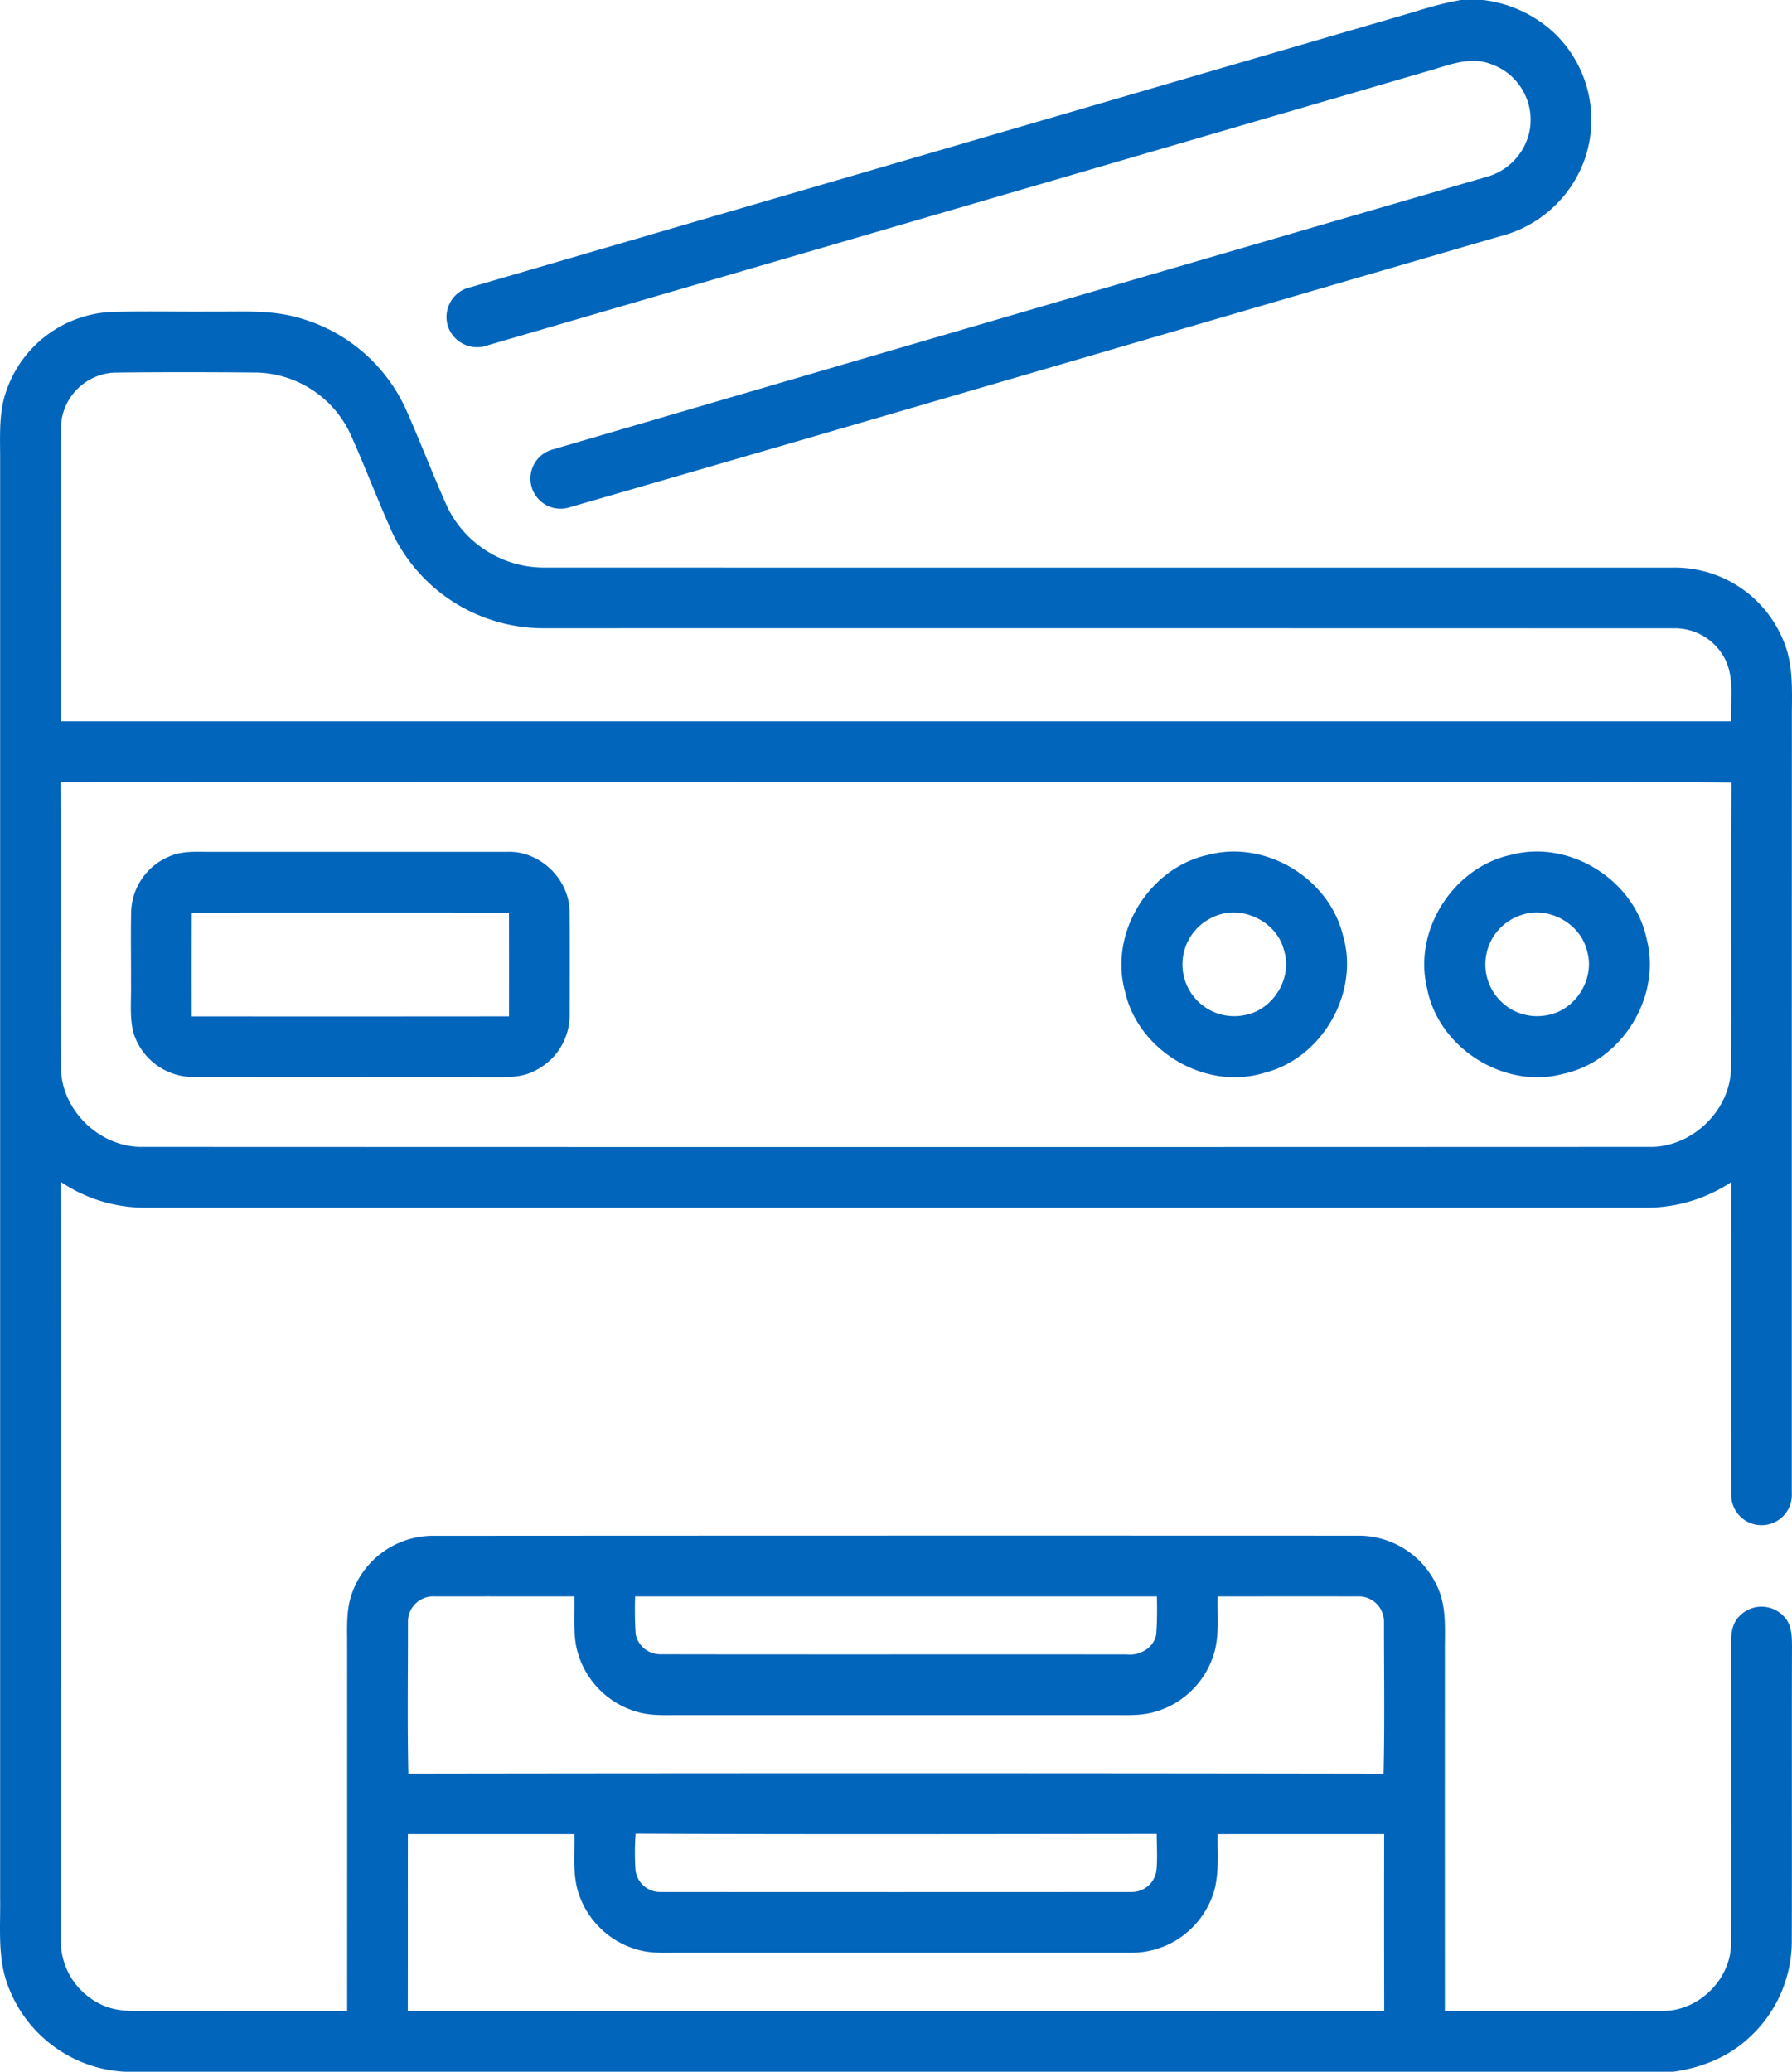 <svg xmlns="http://www.w3.org/2000/svg" width="442.967" height="512" viewBox="0 0 442.967 512">
  <g id="ارائه_خدمات_همانندجویی" data-name="ارائه خدمات همانندجویی" transform="translate(-34.516)">
    <path id="Path_1920" data-name="Path 1920" d="M395.69,0h5.4A31.193,31.193,0,0,1,418.8,8.24a29.688,29.688,0,0,1,7.19,31.81,30.08,30.08,0,0,1-20.78,18.38c-76.57,22.24-153.07,44.75-229.67,66.88a7.452,7.452,0,1,1-4.4-14.23q115.3-33.765,230.68-67.32A14.846,14.846,0,0,0,412.6,32.42a14.588,14.588,0,0,0-9.66-16.63c-4.63-1.75-9.5-.04-13.97,1.35Q272.12,51.22,155.26,85.28a7.638,7.638,0,0,1-9.96-4.47,7.547,7.547,0,0,1,5.63-9.86Q265.47,37.53,380.02,4.13C385.21,2.64,390.35.88,395.69,0Z" fill="#0065bb"/>
    <path id="Path_1921" data-name="Path 1921" d="M36.23,96.2A28.868,28.868,0,0,1,61.9,77.1c8.36-.25,16.72-.03,25.08-.1,6.96.08,14.06-.47,20.84,1.39a41.183,41.183,0,0,1,27.02,22.73c3.51,7.9,6.59,15.98,10.11,23.87a26.54,26.54,0,0,0,24.16,15.27q139.47.03,278.95.01a28.973,28.973,0,0,1,27.03,17.45c2.65,5.72,2.42,12.16,2.36,18.32q-.03,96.5-.02,192.99a7.491,7.491,0,1,1-14.96.02q-.045-38.445,0-76.91a37.852,37.852,0,0,1-21.44,6.32q-184.995.015-369.99,0a37.166,37.166,0,0,1-21.51-6.38q.06,93.48.02,186.95a17.384,17.384,0,0,0,9.42,16.08c3.35,1.85,7.27,1.95,11.01,1.91,16.78-.06,33.57,0,50.35-.03q.015-45,0-90c.03-4.54-.36-9.24,1.32-13.56a21.28,21.28,0,0,1,19.43-13.88q114.45-.075,228.91-.03a21.345,21.345,0,0,1,19.86,12.7c2.31,4.94,1.78,10.5,1.82,15.79q-.015,44.49,0,88.98c17.79,0,35.58.03,53.37-.01,9.15.32,17.49-7.77,17.38-16.94.07-24.69.02-49.38.01-74.07-.04-2.32.31-4.84,2.04-6.54a7.537,7.537,0,0,1,11.03.08c1.94,1.97,1.97,4.88,1.98,7.46-.08,24.34.02,48.68-.05,73.02a32.339,32.339,0,0,1-11.24,24.21c-5.01,4.44-11.47,6.86-18.02,7.8H65.39a32.6,32.6,0,0,1-28.68-20.68c-2.91-7.1-2.04-14.89-2.16-22.36V113.03c0-5.63-.36-11.47,1.68-16.83m13.34,9.86c-.05,24.07-.01,48.13-.01,72.2q206.445.015,412.88,0c-.24-5.29.96-11.07-1.79-15.9a13.907,13.907,0,0,0-12.62-7.08q-139.5-.045-279.02-.02a41.393,41.393,0,0,1-37.23-22.99c-3.81-8.33-6.99-16.94-10.78-25.28A26.263,26.263,0,0,0,97.98,92.07c-11.69-.11-23.38-.13-35.06.01a13.889,13.889,0,0,0-13.35,13.98m-.07,87.28c.15,23.53-.04,47.05.09,70.58.1,10.63,9.8,19.81,20.4,19.52q185.97.075,371.95,0c10.58.33,20.27-8.8,20.46-19.4.18-23.54-.09-47.1.13-70.65-30.86-.29-61.73-.04-92.6-.12-106.81.05-213.62-.11-320.43.07m85.86,207.65c.02,12.45-.18,24.91.1,37.35q120.54-.18,241.07.01c.29-12.46.09-24.94.1-37.41a6.252,6.252,0,0,0-6.63-6.4c-11.5-.03-22.99,0-34.49-.01-.14,5.14.57,10.51-1.34,15.42a21.318,21.318,0,0,1-14.21,13.12c-3.53,1.05-7.26.76-10.9.8q-53.025-.015-106.06,0c-3.67-.04-7.44.26-11-.81A21.341,21.341,0,0,1,176.79,406c-.52-3.81-.22-7.65-.3-11.47-11.49.01-22.97-.01-34.46.01a6.253,6.253,0,0,0-6.67,6.45m56.16-6.45a91.934,91.934,0,0,0,.14,9.39,6.211,6.211,0,0,0,6.22,4.91c38.39.07,76.79,0,115.19.04,3.2.37,6.65-1.62,7.25-4.93a89.5,89.5,0,0,0,.16-9.41q-64.485-.015-128.96,0m-56.18,58.73c-.02,14.57.01,29.14-.02,43.71q120.675.045,241.36,0-.045-21.855-.01-43.71c-13.73,0-27.45-.02-41.17.01-.1,5.52.62,11.35-1.77,16.52a21.322,21.322,0,0,1-19.68,12.8q-55.56,0-111.11,0c-3.31-.04-6.68.23-9.93-.53a21.431,21.431,0,0,1-15.42-14c-1.61-4.76-.97-9.86-1.09-14.79-13.72-.03-27.44-.01-41.16-.01m56.3-.1a62.1,62.1,0,0,0-.04,8.84,6.114,6.114,0,0,0,6.3,5.57q58.08.045,116.18,0a6.137,6.137,0,0,0,6.32-5.56c.26-2.93.06-5.87.04-8.8C277.51,453.26,234.57,453.36,191.64,453.17Z" fill="#0065bb"/>
    <path id="Path_1922" data-name="Path 1922" d="M76.39,211.66c3.35-1.49,7.08-1.09,10.64-1.13q36.465.015,72.94,0c7.91-.28,15.15,6.6,15.33,14.5.11,8.63.04,17.27.03,25.9a15.289,15.289,0,0,1-8.68,13.73c-2.95,1.57-6.38,1.57-9.64,1.56-24.99-.06-49.98.03-74.97-.05a15.5,15.5,0,0,1-14.6-11.16c-.93-3.95-.43-8.04-.54-12.05.04-5.99-.1-11.98.05-17.97a15.3,15.3,0,0,1,9.44-13.33m5.52,13.89q-.045,12.81-.01,25.64,39.225.03,78.44-.01.015-12.825-.01-25.63Q121.12,225.52,81.91,225.55Z" fill="#0065bb"/>
    <path id="Path_1923" data-name="Path 1923" d="M333.18,211.27c14.06-3.7,29.72,5.64,33.25,19.71,4.32,14.22-5.03,30.6-19.43,34.17-14.49,4.46-31.12-5.39-34.39-20.13-4.01-14.45,5.97-30.61,20.57-33.75m1.23,15.37a12.8,12.8,0,0,0,7.75,24.24c7.02-1.25,11.89-9.04,9.79-15.89C350.2,227.63,341.25,223.36,334.41,226.64Z" fill="#0065bb"/>
    <path id="Path_1924" data-name="Path 1924" d="M408.17,211.24c14.41-3.74,30.34,6.26,33.38,20.78,3.73,14.31-6.1,30.23-20.53,33.35-14.61,3.98-30.94-6.34-33.75-21.17-3.49-14.32,6.54-29.94,20.9-32.96m2.04,15.03a12.8,12.8,0,0,0,6.96,24.58c6.89-1.3,11.64-8.96,9.68-15.72C425.23,228.07,416.98,223.67,410.21,226.27Z" fill="#0065bb"/>
  </g>
</svg>
